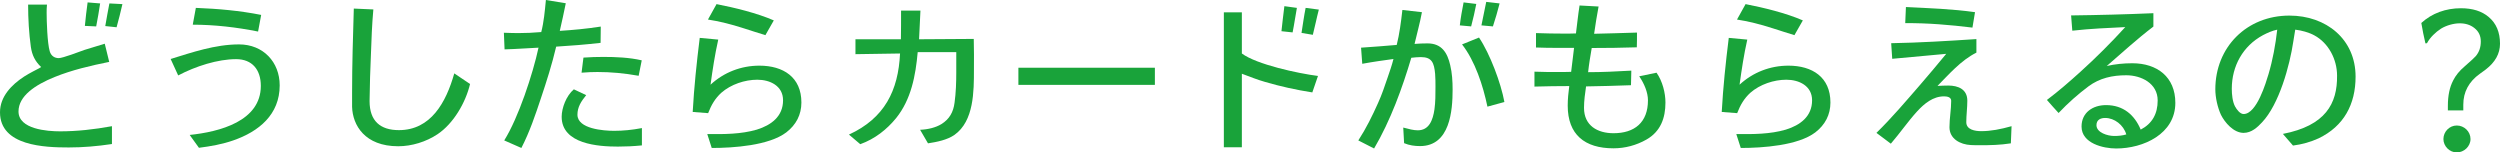 <?xml version="1.0" encoding="utf-8"?>
<!-- Generator: Adobe Illustrator 22.1.0, SVG Export Plug-In . SVG Version: 6.00 Build 0)  -->
<svg version="1.1" id="レイヤー_1" xmlns="http://www.w3.org/2000/svg" xmlns:xlink="http://www.w3.org/1999/xlink" x="0px"
	 y="0px" width="375.783px" height="22.911px" viewBox="0 0 375.783 22.911" enable-background="new 0 0 375.783 22.911"
	 xml:space="preserve">
<g>
	<g>
		<g>
			<path fill="#19A33A" d="M10.334,22.164C6.752,22.164,0,21.958,0,16.881c0-2.371,1.752-4.149,3.608-5.361
				C4.072,11.211,4.536,10.979,5,10.721c0.386-0.232,0.825-0.387,1.185-0.644C5.257,9.201,4.819,8.273,4.639,7.062
				C4.355,5,4.227,2.861,4.227,0.696h2.835C7.01,1.186,7.01,1.546,7.01,1.907c0,1.289,0.103,4.562,0.464,5.799
				C7.68,8.402,8.196,8.737,8.84,8.737c0.567,0,3.17-0.979,3.866-1.237c0.954-0.309,1.907-0.567,3.041-0.928l0.67,2.732
				c-2.835,0.567-5.644,1.237-8.196,2.268c-2.938,1.186-5.438,2.861-5.438,5.18c0,2.68,4.33,2.99,6.262,2.99
				c2.5,0,5.103-0.283,7.783-0.773v2.68C14.613,21.984,12.474,22.164,10.334,22.164z M14.458,3.969l-1.701-0.077
				c0.103-1.211,0.258-2.319,0.412-3.531l1.882,0.155C14.871,1.701,14.69,2.809,14.458,3.969z M17.525,4.098l-1.701-0.18
				c0.206-1.16,0.386-2.242,0.619-3.402l1.958,0.103C18.118,1.83,17.86,2.912,17.525,4.098z"/>
			<path fill="#19A33A" d="M35.057,21.107c-1.623,0.567-3.35,0.876-5.154,1.108l-1.392-1.933c4.484-0.464,10.695-2.062,10.695-7.371
				c0-2.448-1.314-4.02-3.711-4.02c-2.758,0-6.082,1.057-8.711,2.448l-1.134-2.474c3.195-0.979,6.675-2.191,10.283-2.191
				c3.634,0,6.108,2.655,6.108,6.16C42.042,17.216,38.923,19.767,35.057,21.107z M38.794,4.742
				c-3.222-0.644-6.546-1.031-9.819-1.031l0.464-2.526c3.325,0.129,6.572,0.412,9.819,1.057L38.794,4.742z"/>
			<path fill="#19A33A" d="M65.759,20.18c-1.701,1.134-3.866,1.804-5.902,1.804c-5.025,0-6.855-3.17-6.933-5.928
				c0-0.722,0-1.417,0-2.139c0-4.175,0.129-8.35,0.258-12.628l2.938,0.129c-0.206,2.294-0.284,4.484-0.361,6.675
				c-0.103,2.345-0.18,4.69-0.206,7.036v0.077c0,2.99,1.624,4.355,4.407,4.355c4.794,0,7.087-4.149,8.325-8.531
				c0.902,0.593,1.598,1.082,2.371,1.598C69.986,15.438,68.156,18.582,65.759,20.18z"/>
			<path fill="#19A33A" d="M90.276,6.443c-2.294,0.258-4.484,0.438-6.675,0.567c-0.619,2.629-1.443,5.232-2.294,7.757
				c-0.825,2.474-1.675,5.026-2.938,7.474l-2.577-1.134c2.139-3.402,4.304-10,5.154-13.943c-1.649,0.077-3.299,0.206-5.103,0.258
				l-0.103-2.5c0.824,0.026,1.469,0.052,2.139,0.052c1.16,0,2.319-0.052,3.479-0.155C81.746,3.325,81.9,1.624,82.055,0l2.99,0.49
				c-0.284,1.443-0.593,2.783-0.902,4.149c2.01-0.129,3.995-0.309,6.16-0.644L90.276,6.443z M92.879,22.035
				c-2.912,0-8.453-0.361-8.453-4.484c0-1.314,0.696-3.17,1.83-4.124l1.855,0.876c-0.773,0.953-1.314,1.804-1.314,2.938
				c0,2.139,3.943,2.423,5.516,2.423c1.34,0,2.68-0.129,4.175-0.412v2.603C95.198,21.984,94.039,22.035,92.879,22.035z
				 M95.998,11.391c-2.165-0.387-4.175-0.567-6.186-0.567c-0.748,0-1.469,0.026-2.397,0.103l0.284-2.268
				c1.083-0.077,2.036-0.103,3.015-0.103c1.752,0,3.892,0.077,5.748,0.515L95.998,11.391z"/>
			<path fill="#19A33A" d="M118.194,19.896c-2.603,1.984-7.938,2.345-11.211,2.345l-0.67-2.088c2.5,0.026,5.077,0.026,7.448-0.67
				c2.165-0.67,3.943-1.984,3.943-4.407c0-2.191-1.984-3.093-3.866-3.093s-3.969,0.696-5.412,1.959
				c-0.928,0.85-1.495,1.804-1.984,3.067l-2.32-0.18c0.207-3.737,0.593-7.397,1.057-11.134l2.784,0.258
				c-0.515,2.294-0.851,4.536-1.16,6.778c2.01-1.856,4.587-2.861,7.345-2.861c3.583,0,6.314,1.727,6.314,5.541
				C120.462,17.242,119.664,18.762,118.194,19.896z M115.05,5.283c-2.165-0.644-4.175-1.392-6.263-1.881
				c-0.722-0.18-1.469-0.309-2.371-0.464l1.289-2.32c2.758,0.541,6.057,1.34,8.608,2.448L115.05,5.283z"/>
			<path fill="#19A33A" d="M146.036,15.798c-0.361,1.778-1.083,3.428-2.577,4.484c-1.083,0.747-2.603,1.057-3.969,1.263
				l-1.186-2.036c1.211-0.052,2.345-0.335,3.195-0.85c1.211-0.747,1.804-1.804,1.984-3.222c0.207-1.495,0.258-3.041,0.258-4.562
				V7.835h-5.799c-0.309,3.505-0.979,7.113-3.247,9.922c-1.392,1.701-3.17,3.119-5.386,3.917l-1.701-1.443
				c5.335-2.448,7.422-6.598,7.68-12.19l-6.701,0.103V5.902h6.83c0.026-1.392,0.026-2.809,0.026-4.304h2.912l-0.206,4.304
				c2.68-0.026,5.412-0.026,8.221-0.052c0.052,1.624,0.026,3.118,0.026,4.639C146.396,12.087,146.396,14.02,146.036,15.798z"/>
			<path fill="#19A33A" d="M153.079,12.757V10.18h20.515v2.577H153.079z"/>
			<path fill="#19A33A" d="M197.259,13.891c-2.474-0.387-4.793-0.902-7.087-1.572c-1.186-0.335-2.32-0.799-3.505-1.237v11.056
				h-2.706V1.856h2.706v6.185c2.216,1.649,8.427,2.99,11.443,3.376L197.259,13.891z M194.295,4.871l-1.675-0.18
				c0.129-1.289,0.283-2.474,0.438-3.763l1.881,0.258C194.708,2.423,194.553,3.608,194.295,4.871z M197.336,5.232l-1.701-0.284
				c0.206-1.289,0.361-2.474,0.619-3.763l1.984,0.258C197.904,2.706,197.672,3.943,197.336,5.232z"/>
			<path fill="#19A33A" d="M213.452,21.958c-0.799,0-1.598-0.103-2.397-0.438l-0.129-2.345c0.876,0.232,1.546,0.412,2.191,0.412
				c1.701,0,2.268-1.546,2.5-3.144c0.154-1.082,0.154-2.294,0.154-3.376c0-0.644,0-1.314-0.052-1.959
				c-0.154-1.675-0.489-2.526-2.139-2.526c-0.49,0-0.979,0.052-1.443,0.103c-1.34,4.51-3.118,9.433-5.593,13.634l-2.371-1.211
				c1.186-1.83,2.114-3.711,2.964-5.618c0.567-1.237,1.005-2.552,1.443-3.84c0.31-0.902,0.645-1.856,0.876-2.783
				c-1.495,0.206-3.015,0.412-4.691,0.722l-0.18-2.423c1.881-0.129,3.608-0.258,5.361-0.412c0.412-1.649,0.644-3.428,0.851-5.257
				l2.938,0.335c-0.309,1.675-0.747,3.196-1.108,4.768c0.644-0.052,1.314-0.077,1.958-0.077c2.165,0,2.99,1.469,3.402,3.273
				c0.283,1.16,0.36,2.448,0.36,3.66C218.348,16.623,217.961,21.958,213.452,21.958z M221.132,3.969l-1.701-0.155
				c0.129-1.16,0.335-2.268,0.567-3.453l1.907,0.232C221.673,1.753,221.441,2.835,221.132,3.969z M223.58,16.03
				c-0.644-3.118-1.855-6.855-3.814-9.355l2.551-1.031c1.649,2.448,3.299,6.855,3.814,9.69L223.58,16.03z M224.405,3.969
				l-1.727-0.155c0.231-1.211,0.489-2.319,0.722-3.531l2.01,0.232C225.101,1.701,224.792,2.809,224.405,3.969z"/>
			<path fill="#19A33A" d="M247.478,20.979c-1.495,0.85-3.196,1.314-4.948,1.314c-4.33,0-6.881-2.062-6.881-6.417
				c0-0.979,0.103-1.959,0.231-2.938c-1.701,0-3.376,0.026-5.231,0.077v-2.242c1.289,0.052,2.396,0.052,3.531,0.052
				c0.67,0,1.314,0,1.984-0.026c0.155-1.186,0.284-2.397,0.438-3.608c-1.855,0-3.711,0.026-5.721-0.052V4.974
				c1.521,0.052,2.861,0.077,4.227,0.077c0.593,0,1.186,0,1.778-0.026c0.18-1.366,0.309-2.732,0.542-4.201l2.86,0.155
				c-0.258,1.417-0.49,2.758-0.67,4.098c2.087-0.026,4.175-0.129,6.443-0.18c0,0.773,0,1.443-0.026,2.216
				c-2.345,0.077-4.562,0.103-6.778,0.103c-0.206,1.211-0.413,2.423-0.542,3.634c2.113,0,4.227-0.103,6.495-0.232l-0.052,2.191
				c-2.345,0.077-4.536,0.155-6.752,0.18c-0.155,1.057-0.309,2.139-0.309,3.222c0,2.68,2.036,3.814,4.433,3.814
				c3.17,0,5.18-1.624,5.18-4.948c0-1.186-0.567-2.526-1.314-3.608l2.603-0.541c0.902,1.289,1.34,3.041,1.34,4.484
				C250.339,17.731,249.617,19.767,247.478,20.979z"/>
			<path fill="#19A33A" d="M272.871,19.896c-2.603,1.984-7.938,2.345-11.211,2.345l-0.67-2.088c2.5,0.026,5.077,0.026,7.448-0.67
				c2.165-0.67,3.943-1.984,3.943-4.407c0-2.191-1.984-3.093-3.866-3.093c-1.881,0-3.969,0.696-5.412,1.959
				c-0.928,0.85-1.495,1.804-1.984,3.067l-2.319-0.18c0.206-3.737,0.593-7.397,1.057-11.134l2.783,0.258
				c-0.515,2.294-0.85,4.536-1.16,6.778c2.01-1.856,4.587-2.861,7.345-2.861c3.582,0,6.314,1.727,6.314,5.541
				C275.139,17.242,274.34,18.762,272.871,19.896z M269.727,5.283c-2.165-0.644-4.175-1.392-6.262-1.881
				c-0.722-0.18-1.469-0.309-2.371-0.464l1.289-2.32c2.757,0.541,6.056,1.34,8.608,2.448L269.727,5.283z"/>
			<path fill="#19A33A" d="M302.258,21.546c-1.624,0.258-3.144,0.283-4.639,0.283c-0.464,0-0.902,0-1.366-0.026
				c-1.598-0.077-3.222-0.928-3.222-2.68c0-1.34,0.258-2.655,0.258-3.969c0-0.567-0.618-0.67-1.082-0.67
				c-1.624,0-2.938,1.057-4.046,2.268c-1.366,1.495-2.5,3.17-3.943,4.845l-2.165-1.624c2.345-2.294,4.407-4.742,6.495-7.139
				c1.314-1.546,2.68-3.118,3.995-4.742c-2.655,0.232-5.309,0.49-8.118,0.747l-0.155-2.345c4.33-0.077,8.479-0.335,12.809-0.619
				v2.036c-2.345,1.16-4.227,3.376-5.85,5c0.541-0.026,1.083-0.052,1.624-0.052c1.495,0,2.861,0.567,2.861,2.268
				c0,1.082-0.155,2.165-0.155,3.247c0,1.134,1.34,1.34,2.242,1.34c1.443,0,2.913-0.283,4.562-0.747L302.258,21.546z M296.485,4.149
				c-3.402-0.412-6.675-0.696-10.103-0.67l0.103-2.422c3.531,0.18,6.907,0.283,10.386,0.773L296.485,4.149z"/>
			<path fill="#19A33A" d="M318.09,22.319c-1.958,0-5.206-0.773-5.206-3.299c0-2.088,1.675-3.222,3.686-3.222
				c2.577,0,4.278,1.469,5.206,3.685c1.727-0.902,2.551-2.371,2.551-4.381c0-2.577-2.474-3.789-4.716-3.789
				c-2.087,0-3.995,0.412-5.696,1.675c-1.546,1.16-3.015,2.448-4.484,3.995c-0.644-0.722-1.186-1.289-1.752-1.959
				c1.778-1.34,3.402-2.758,5-4.201c2.371-2.139,4.639-4.407,6.778-6.752c-2.603,0.129-5.206,0.232-7.963,0.541l-0.18-2.294
				c4.175-0.052,8.195-0.155,12.37-0.335v2.01c-2.474,1.881-4.716,3.943-7.01,5.927c1.237-0.283,2.551-0.412,3.84-0.412
				c3.737,0,6.469,2.062,6.469,5.953C326.981,20.128,322.188,22.319,318.09,22.319z M316.44,17.731c-0.67,0-1.314,0.258-1.314,1.083
				c0,1.134,1.701,1.624,2.655,1.624c0.644,0,1.237-0.052,1.83-0.232C319.198,18.788,317.832,17.731,316.44,17.731z"/>
			<path fill="#19A33A" d="M348.508,20.798c-1.186,0.541-2.448,0.902-3.84,1.082l-1.521-1.752c6.392-1.237,8.196-4.536,8.144-8.762
				c0-2.423-1.263-4.897-3.428-6.057c-0.799-0.438-1.933-0.747-2.86-0.85c-0.104,0.593-0.207,1.186-0.284,1.752
				c-0.542,3.66-2.139,9.484-4.716,12.19c-0.67,0.722-1.572,1.572-2.758,1.572c-1.521,0-2.835-1.572-3.402-2.706
				c-0.515-1.108-0.85-2.629-0.85-3.84c0-6.34,4.716-11.082,11.133-11.082c5.515,0,9.948,3.531,9.948,9.175
				C354.075,15.669,352.323,18.968,348.508,20.798z M340.158,5.283c-3.016,1.624-4.691,4.639-4.691,8.067
				c0,0.825,0.104,1.933,0.49,2.655c0.257,0.464,0.747,1.134,1.288,1.134c1.984,0,3.376-4.794,3.737-5.979
				c0.644-2.165,1.057-4.433,1.314-6.701C341.55,4.613,340.854,4.922,340.158,5.283z"/>
			<path fill="#19A33A" d="M373.618,10.464c-0.181,0.129-0.464,0.335-0.851,0.619c-1.675,1.186-2.5,2.758-2.5,4.639v0.876h-2.319
				v-0.696c0-1.521,0.258-2.783,0.799-3.814c0.361-0.722,0.928-1.443,1.727-2.113c0.979-0.85,1.521-1.366,1.675-1.546
				c0.516-0.619,0.748-1.34,0.748-2.191c0-0.851-0.31-1.521-0.979-2.036c-0.593-0.464-1.314-0.696-2.19-0.696
				c-0.902,0-2.01,0.309-2.809,0.799c-0.799,0.516-1.649,1.314-2.114,2.191l-0.231,0.026c-0.155-0.567-0.516-2.397-0.619-3.067
				c1.598-1.469,3.685-2.216,5.953-2.216c1.752,0,3.144,0.438,4.175,1.314c1.134,0.953,1.701,2.294,1.701,4.02
				C375.783,8.067,375.061,9.355,373.618,10.464z M369.288,22.911c-1.082,0-2.01-0.928-2.01-2.01c0-1.108,0.902-2.036,2.01-2.036
				c1.108,0,2.062,0.902,2.062,2.036C371.35,22.009,370.37,22.911,369.288,22.911z"/>
		</g>
	</g>
</g>
</svg>
